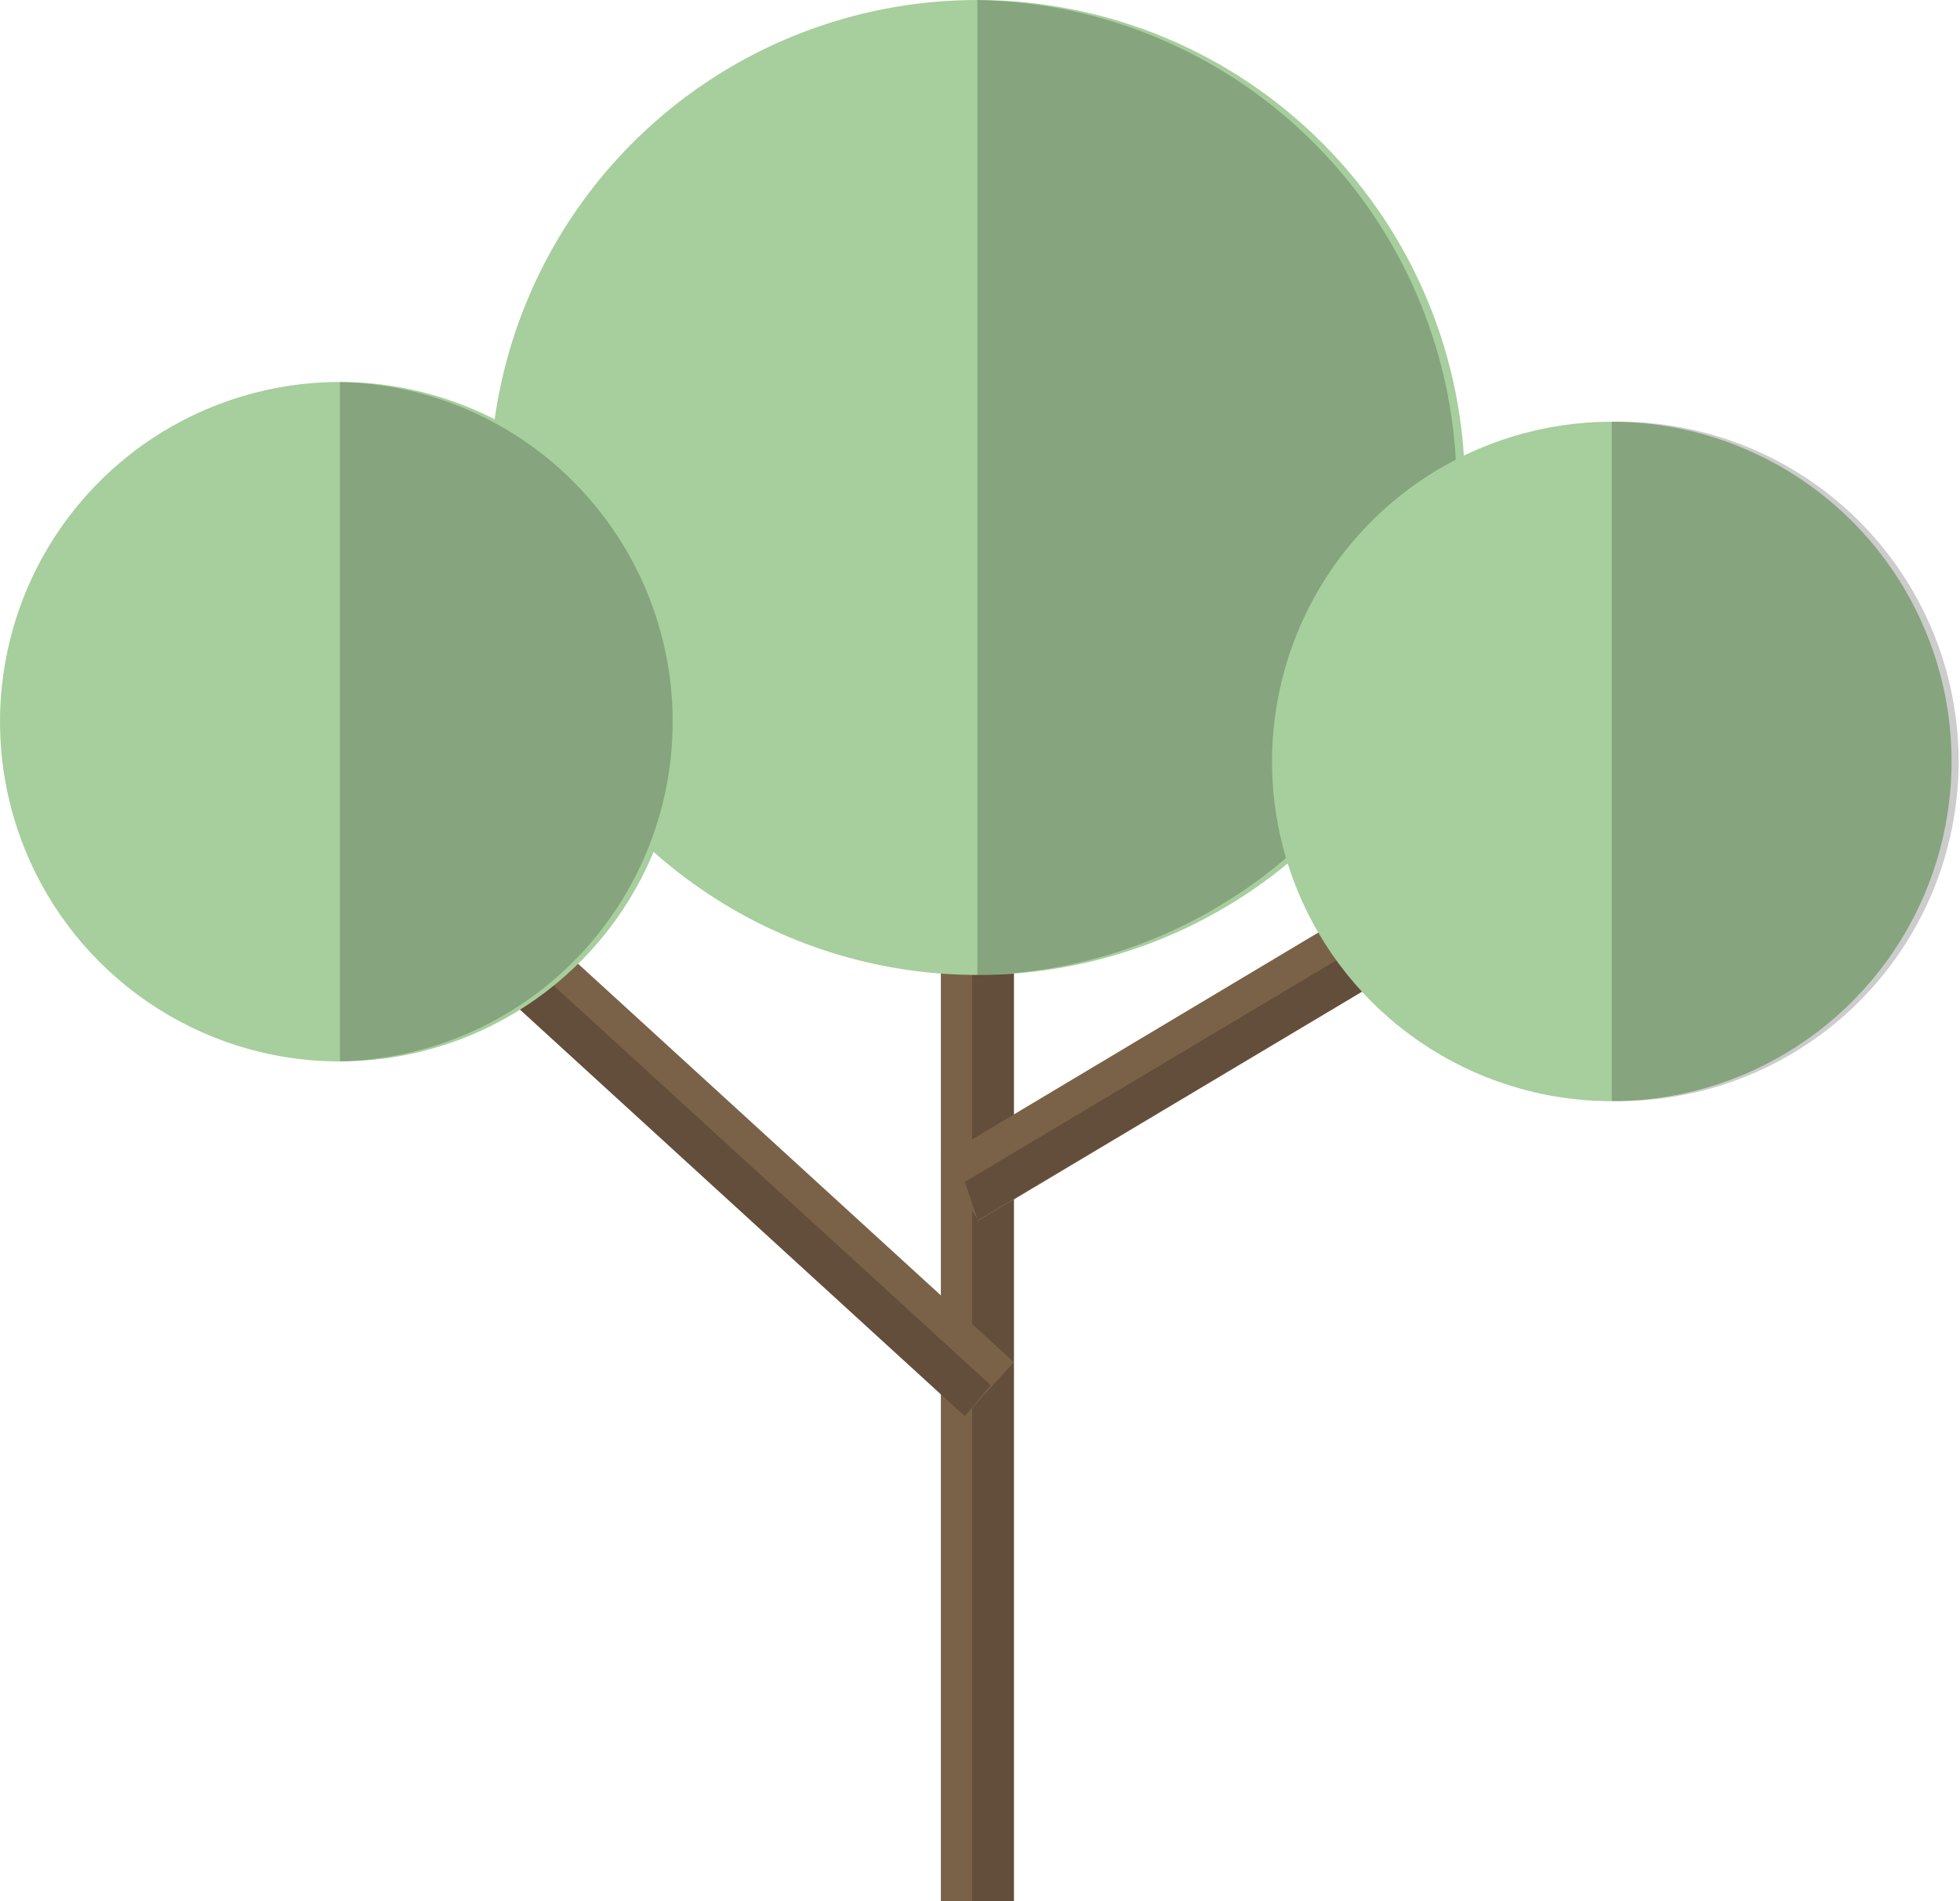 <?xml version="1.0" encoding="UTF-8"?> <svg xmlns="http://www.w3.org/2000/svg" width="636" height="617" viewBox="0 0 636 617" fill="none"> <path d="M329.01 234.214H305.299V617H329.01V234.214Z" fill="#7A6248"></path> <g style="mix-blend-mode:multiply" opacity="0.2"> <path d="M329.009 234.214H315.446V617H329.009V234.214Z" fill="black"></path> </g> <path d="M115.235 278.743L313.03 459.561L329.011 442.062L124.483 255.08C121.353 262.857 118.27 270.745 115.235 278.743Z" fill="#7A6248"></path> <g style="mix-blend-mode:multiply" opacity="0.2"> <path d="M115.235 278.743L313.03 459.561L321.518 449.555L116.99 262.572C113.86 270.444 118.27 270.824 115.235 278.743Z" fill="black"></path> </g> <path d="M504.895 256.55L305.299 375.815L317.439 396.158L507.978 282.442C506.871 273.811 505.844 265.181 504.895 256.55Z" fill="#7A6248"></path> <g style="mix-blend-mode:multiply" opacity="0.2"> <path d="M512.72 264.469L313.076 383.544L317.297 395.969L507.978 282.442C506.793 273.811 513.811 273.1 512.72 264.469Z" fill="black"></path> </g> <path d="M475.352 158.245C475.343 189.532 466.057 220.113 448.668 246.122C431.279 272.131 406.569 292.401 377.661 304.367C348.753 316.333 316.947 319.459 286.262 313.35C255.578 307.24 227.395 292.17 205.275 270.044C183.155 247.918 168.093 219.729 161.993 189.043C155.893 158.357 159.028 126.551 171.003 97.647C182.978 68.743 203.255 44.039 229.269 26.658C255.284 9.277 285.868 1.40564e-06 317.154 0C359.115 0.013 399.354 16.69 429.02 46.366C458.686 76.041 475.352 116.284 475.352 158.245V158.245Z" fill="#A7CE9D"></path> <g style="mix-blend-mode:multiply" opacity="0.2"> <path d="M317.154 0C358.643 0.718 398.189 17.704 427.276 47.298C456.362 76.892 472.66 116.727 472.66 158.221C472.66 199.716 456.362 239.551 427.276 269.145C398.189 298.739 358.643 315.725 317.154 316.443V0Z" fill="black"></path> </g> <path d="M633.266 247.113C633.266 268.919 626.8 290.236 614.685 308.367C602.57 326.498 585.35 340.63 565.204 348.975C545.057 357.32 522.889 359.503 501.502 355.249C480.114 350.995 460.469 340.494 445.049 325.075C429.63 309.655 419.129 290.01 414.875 268.622C410.621 247.235 412.804 225.067 421.149 204.92C429.494 184.774 443.626 167.554 461.757 155.439C479.888 143.324 501.205 136.858 523.011 136.858C552.253 136.858 580.296 148.474 600.973 169.151C621.65 189.828 633.266 217.871 633.266 247.113V247.113Z" fill="#A7CE9D"></path> <g style="mix-blend-mode:multiply" opacity="0.2"> <path d="M523.011 136.858C537.679 136.554 552.261 139.18 565.901 144.583C579.541 149.986 591.966 158.057 602.447 168.323C612.928 178.589 621.255 190.844 626.94 204.369C632.624 217.894 635.552 232.418 635.552 247.089C635.552 261.761 632.624 276.284 626.94 289.81C621.255 303.335 612.928 315.589 602.447 325.855C591.966 336.121 579.541 344.192 565.901 349.595C552.261 354.998 537.679 357.624 523.011 357.32V136.858Z" fill="black"></path> </g> <path d="M220.51 234.167C220.519 255.977 214.059 277.3 201.948 295.439C189.837 313.578 172.618 327.716 152.469 336.067C132.321 344.418 110.149 346.605 88.757 342.353C67.365 338.1 47.715 327.598 32.293 312.176C16.871 296.754 6.369 277.104 2.116 255.712C-2.136 234.32 0.051 212.148 8.402 192C16.753 171.851 30.892 154.632 49.03 142.521C67.169 130.41 88.492 123.95 110.302 123.96C139.531 123.96 167.563 135.571 188.23 156.238C208.898 176.906 220.51 204.938 220.51 234.167V234.167Z" fill="#A7CE9D"></path> <g style="mix-blend-mode:multiply" opacity="0.2"> <path d="M110.304 123.96C139.143 124.558 166.599 136.434 186.783 157.041C206.967 177.648 218.272 205.345 218.272 234.191C218.272 263.036 206.967 290.733 186.783 311.34C166.599 331.947 139.143 343.823 110.304 344.422V123.96Z" fill="black"></path> </g> </svg> 